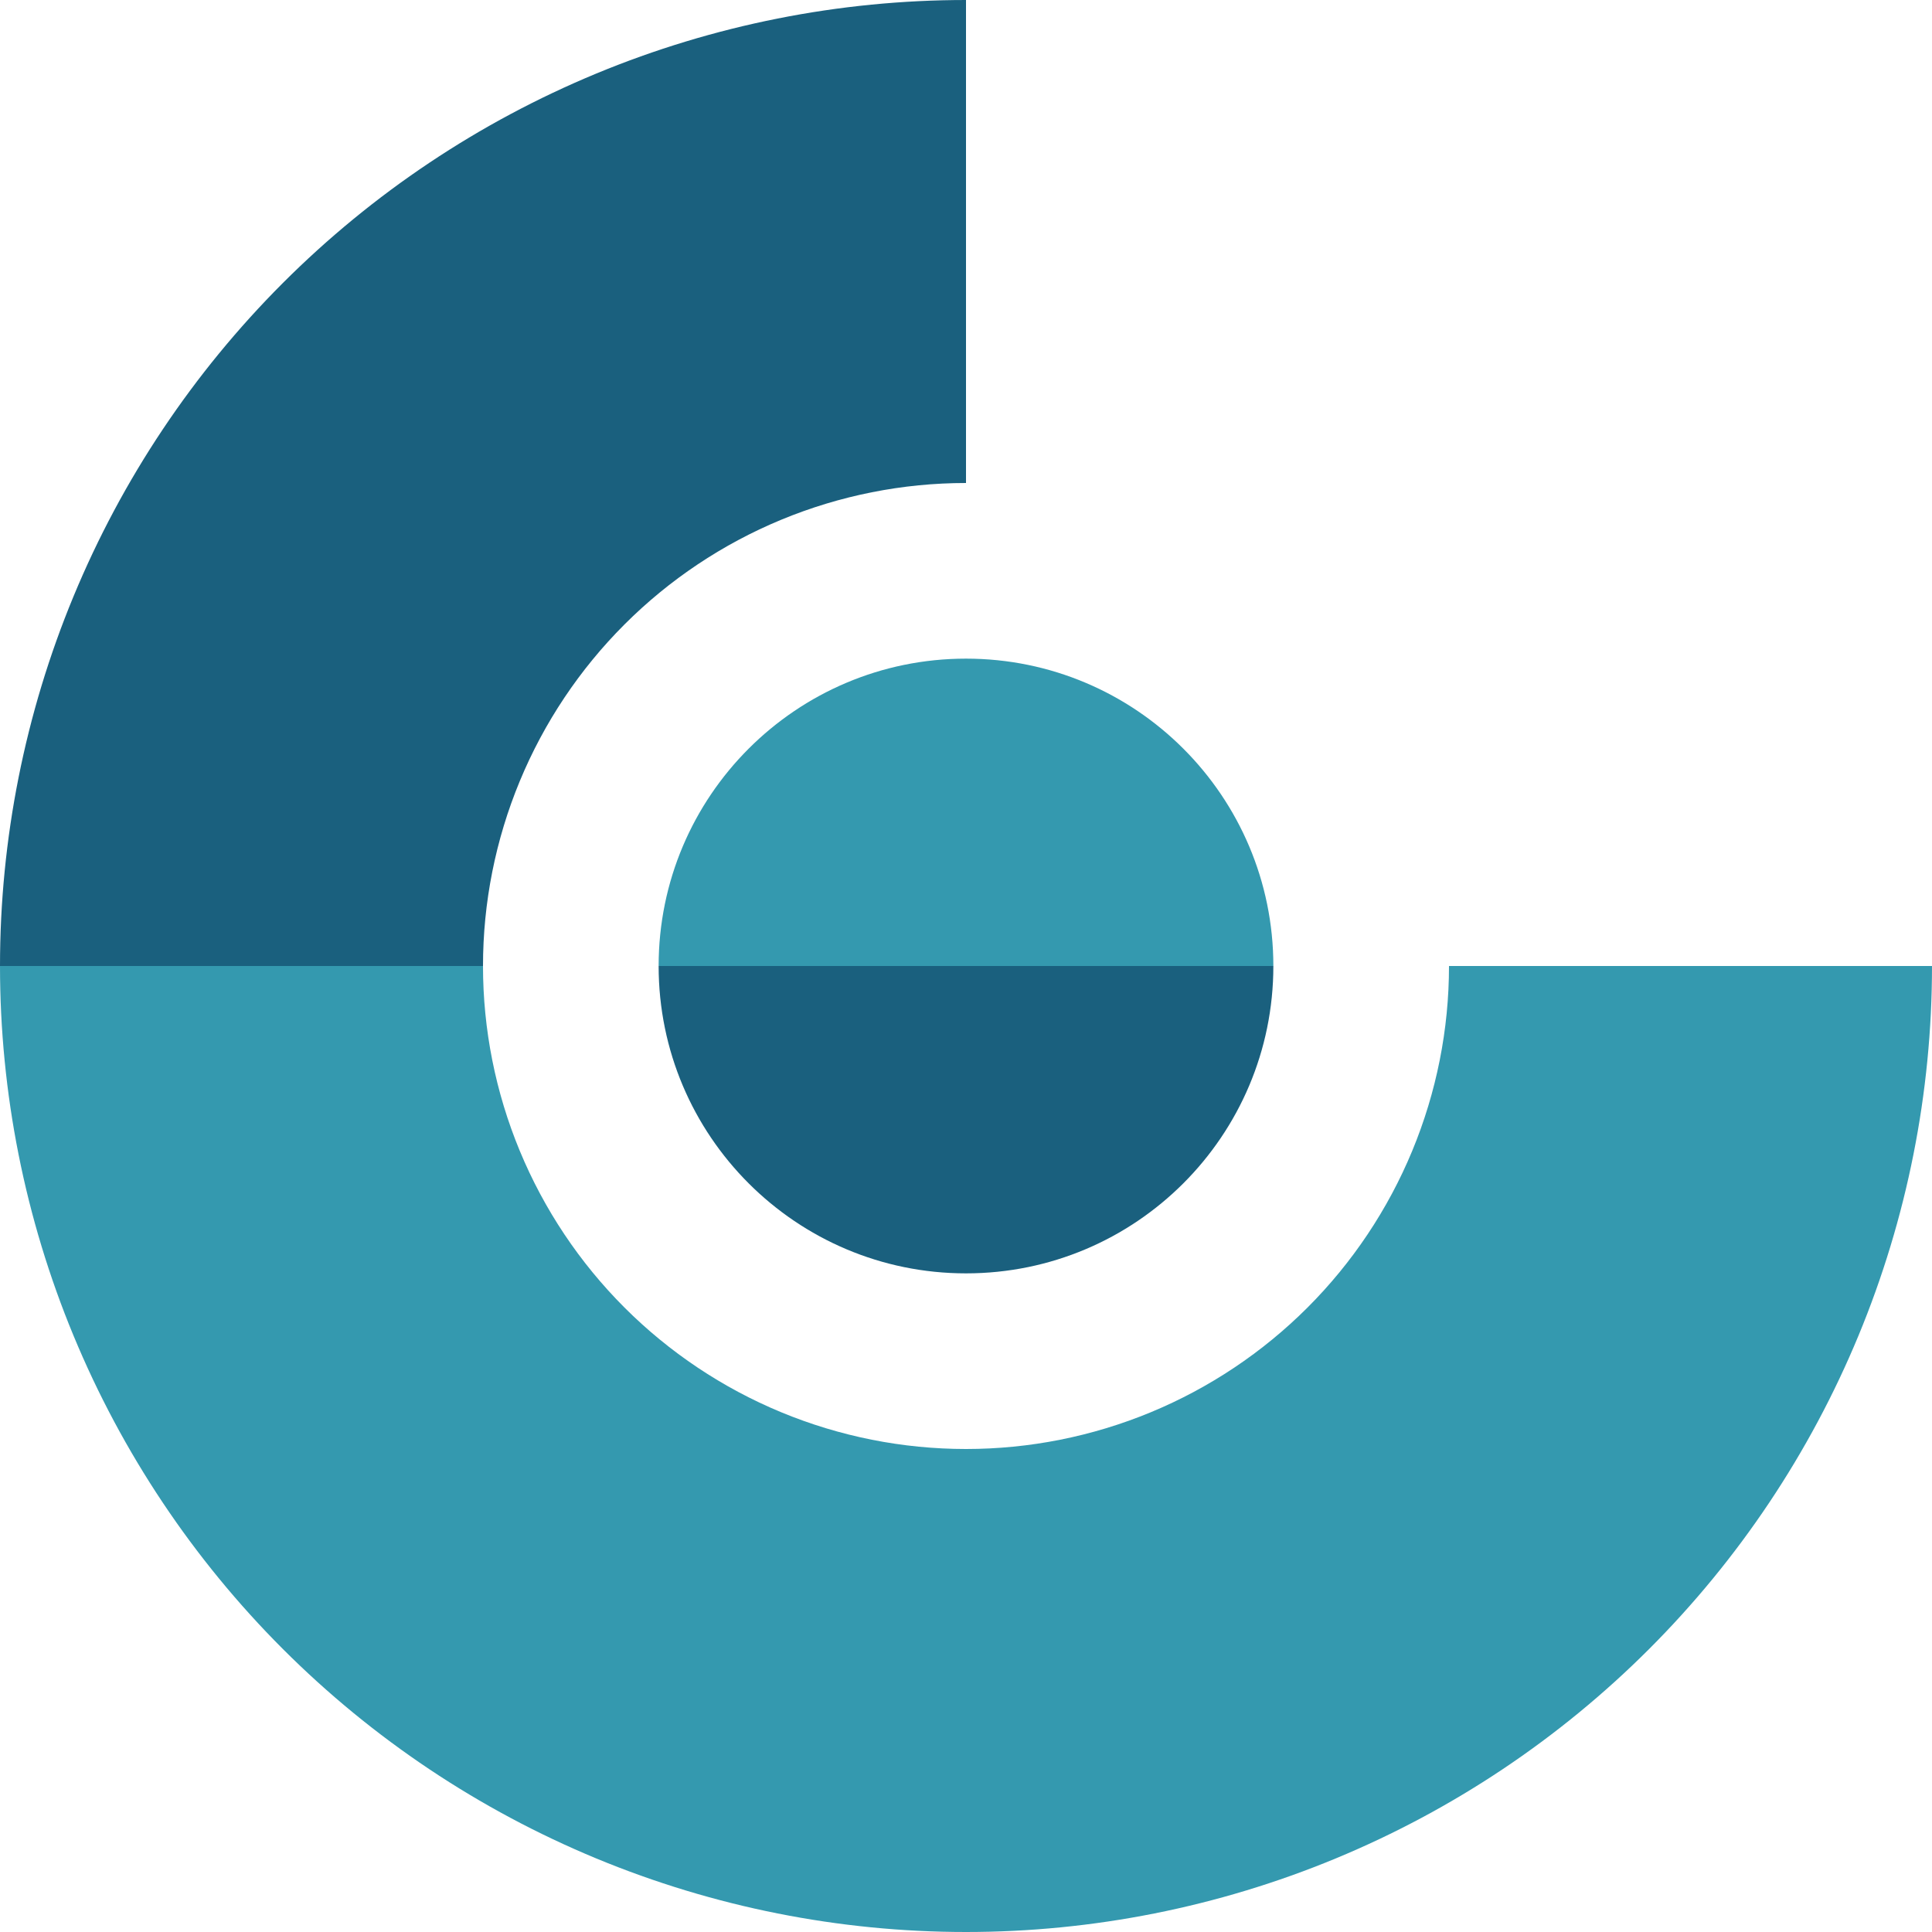 <svg width="512" height="512" viewBox="0 0 512 512" fill="none" xmlns="http://www.w3.org/2000/svg">
<path d="M158.032 19.487C189.092 6.622 222.382 0 256 0V128C239.19 128 222.546 131.31 207.016 137.744C191.487 144.176 177.376 153.604 165.49 165.49C153.604 177.376 144.176 191.487 137.744 207.016C131.31 222.546 128 239.19 128 256H0C0 222.382 6.622 189.092 19.487 158.032C32.352 126.973 51.209 98.753 74.98 74.98C98.753 51.209 126.973 32.352 158.032 19.487Z" fill="#1A607E"/>
<path d="M0 256C0 289.618 6.622 322.908 19.487 353.968C32.352 385.027 51.209 413.247 74.98 437.02C98.753 460.791 126.973 479.647 158.032 492.513C189.092 505.378 222.382 512 256 512C289.618 512 322.908 505.378 353.968 492.513C385.027 479.647 413.247 460.791 437.02 437.02C460.791 413.247 479.647 385.027 492.513 353.968C505.378 322.908 512 289.618 512 256H384C384 272.81 380.69 289.454 374.256 304.984C367.824 320.513 358.396 334.624 346.51 346.51C334.624 358.396 320.513 367.824 304.984 374.256C289.454 380.69 272.81 384 256 384C239.19 384 222.546 380.69 207.016 374.256C191.487 367.824 177.376 358.396 165.49 346.51C153.604 334.624 144.176 320.513 137.744 304.984C131.31 289.454 128 272.81 128 256H0Z" fill="#3499AF"/>
<path d="M255.999 337.455C300.985 337.455 337.453 300.987 337.453 256.001L174.544 256C174.544 300.987 211.012 337.455 255.999 337.455Z" fill="#1A607E"/>
<path d="M255.999 174.546C300.985 174.546 337.453 211.014 337.453 256L174.544 256C174.544 211.014 211.012 174.546 255.999 174.546Z" fill="#3499AF"/>
</svg>
